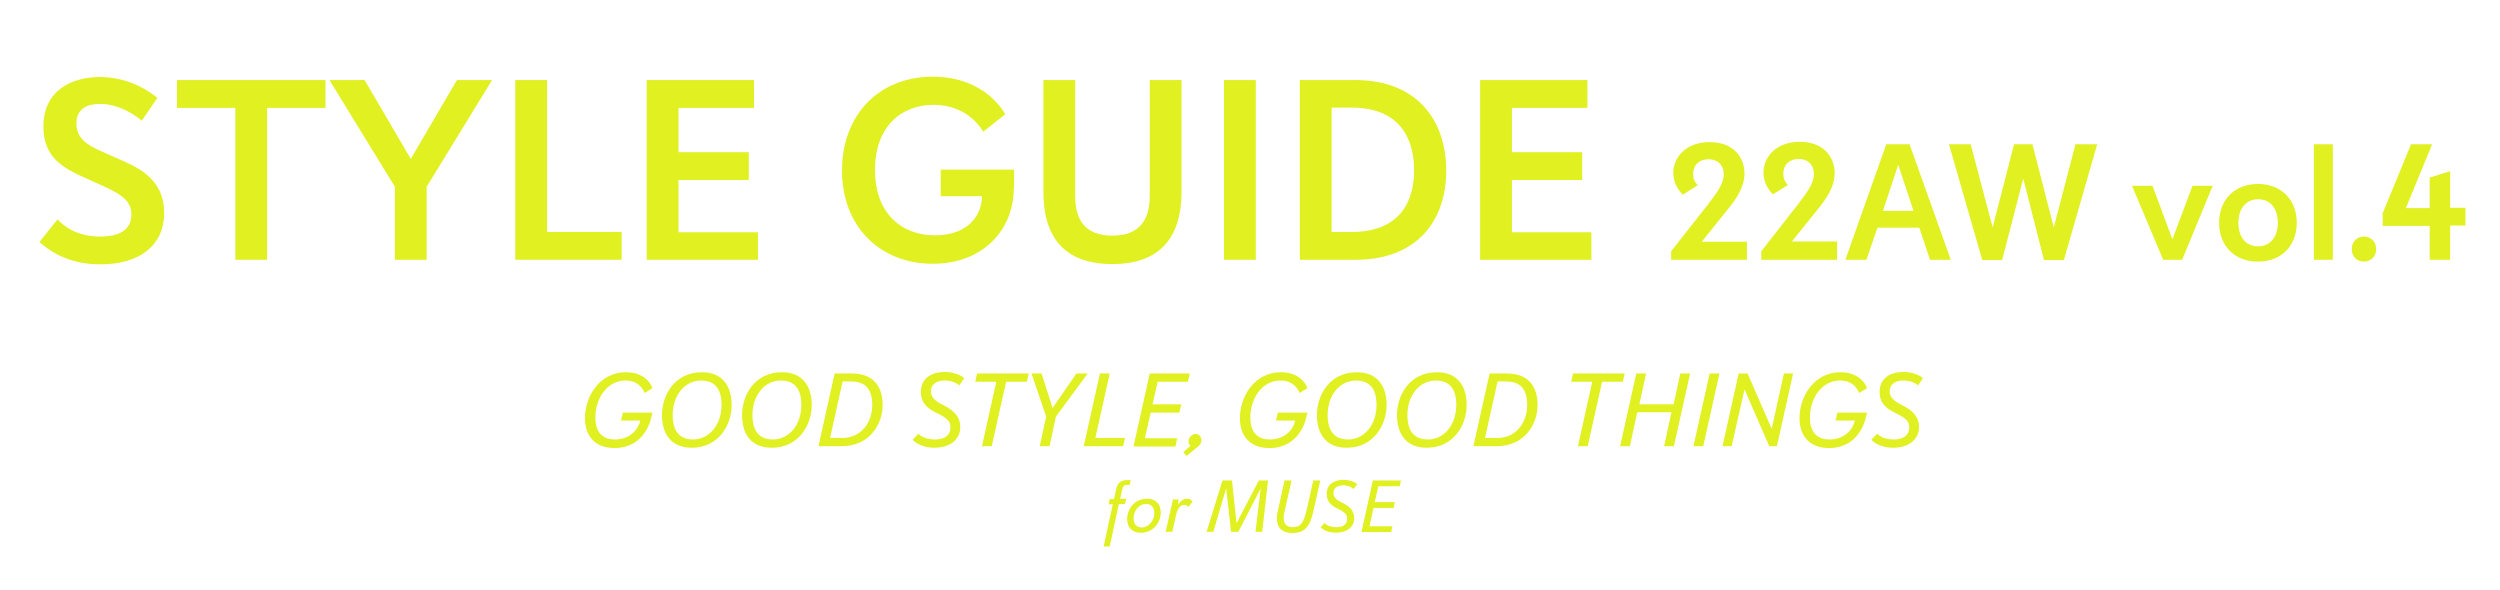 <?xml version="1.0" encoding="utf-8"?>
<!-- Generator: Adobe Illustrator 26.5.0, SVG Export Plug-In . SVG Version: 6.00 Build 0)  -->
<svg version="1.1" id="レイヤー_1" xmlns="http://www.w3.org/2000/svg" xmlns:xlink="http://www.w3.org/1999/xlink" x="0px"
	 y="0px" viewBox="0 0 818 193" style="enable-background:new 0 0 818 193;" xml:space="preserve">
<style type="text/css">
	.st0{enable-background:new    ;}
	.st1{fill:#E0F020;}
</style>
<g id="グループ_56" transform="translate(-82 -97)">
	<g transform="matrix(1, 0, 0, 1, 82, 97)">
		<g class="st0">
			<path class="st1" d="M18.8,71.8c2.1,2.1,6.1,5.6,14,5.6c6.1,0,10.2-2.1,10.2-7.2c0-3.9-2.4-6.3-9.2-9.3l-5.3-2.4
				c-7.6-3.4-14.3-6.7-14.3-17.1c0-11.7,9.1-16.2,18.5-16.2c9.8,0,16.5,5,18.8,6.8l-5.1,7.5c-1.8-1.5-7.1-5.5-13.7-5.5
				c-3.9,0-7.7,1.4-7.7,6.4c0,4.4,2.9,6.8,7.9,9l5.4,2.4c6.2,2.7,15.4,6.3,15.4,17.9c0,10.8-8.3,16.8-20.8,16.8
				c-11.2,0-17.2-4.9-20-7.3L18.8,71.8z"/>
			<path class="st1" d="M77,85V35.3H57.9v-9.1h48.6v9.1H87.4V85H77z"/>
			<path class="st1" d="M129.2,85V61.1l-21.4-34.9h11.5L134.4,52l15.1-25.8h11.5l-21.4,34.9V85H129.2z"/>
			<path class="st1" d="M168.6,85V26.2H179v49.7h24.4V85H168.6z"/>
			<path class="st1" d="M211.6,85V26.2h35.1v9.1H222v14.5h23v9.1h-23v17.1h26V85H211.6z"/>
			<path class="st1" d="M331.7,61.7c0,13.1-9.7,24.6-26.5,24.6c-17.2,0-29.7-12.1-29.7-30.5c0-18,11.9-30.7,29.7-30.7
				c17.6,0,23.7,12.3,23.7,12.3l-7.2,5.7c0,0-4.5-8.8-16.2-8.8c-10.7,0-19.2,7.2-19.2,21.3c0,14.3,8.7,21.4,19.7,21.4
				c10.7,0,15.3-6.6,15.3-12.8h-13.5v-8.7h24V61.7z"/>
			<path class="st1" d="M376.2,26.2h10.4v36.5c0,15-7.1,23.7-22.6,23.7c-15.6,0-22.6-8.6-22.6-23.7V26.2h10.4v37.9
				c0,8.2,3.5,13,12.2,13c8.6,0,12.2-4.9,12.2-13V26.2z"/>
			<path class="st1" d="M400.5,85V26.2h10.4V85H400.5z"/>
			<path class="st1" d="M425.3,85V26.2h18.2c19.8,0,29.7,12.8,29.7,29.6c0,16.8-9.9,29.2-29.7,29.2H425.3z M442.2,75.9
				c15.5,0,20.5-9.5,20.5-20.2s-5-20.5-20.5-20.5h-6.5v40.7H442.2z"/>
			<path class="st1" d="M484.3,85V26.2h35.1v9.1h-24.7v14.5h23v9.1h-23v17.1h26V85H484.3z"/>
		</g>
		<g class="st0">
			<path class="st1" d="M546.8,85v-2.8L559,66.7c3.3-4.3,5-6.9,5-9.7c0-3.2-2.2-4.9-5-4.9c-2.8,0-5,1.7-5,4.9c0,2.2,1.1,3.1,1.5,3.6
				l-4.9,3.1c-0.9-0.9-3.1-3.4-3.1-7.1c0-5.1,4.1-10.1,11.9-10.1s11.4,5,11.4,10.3c0,2.6-0.9,6-4.9,11l-9.1,11.3h14.8V85H546.8z"/>
			<path class="st1" d="M576.3,85v-2.8l12.2-15.6c3.3-4.3,5-6.9,5-9.7c0-3.2-2.2-4.9-5-4.9c-2.8,0-5,1.7-5,4.9
				c0,2.2,1.1,3.1,1.5,3.6l-4.9,3.1c-0.9-0.9-3.1-3.4-3.1-7.1c0-5.1,4.1-10.1,11.9-10.1s11.4,5,11.4,10.3c0,2.6-0.9,6-4.9,11
				l-9.1,11.3h14.8V85H576.3z"/>
			<path class="st1" d="M631.5,85L628,74.5h-13.7L610.7,85h-6.9l13.4-37.8h7.6L638.3,85H631.5z M621.1,53.9L621.1,53.9l-5,15.1h10
				L621.1,53.9z"/>
			<path class="st1" d="M668.8,85.1L662,58.4l-6.9,26.7h-6.5l-10.9-37.9h7.1l7.2,27.2l7-27.2h6l7,27.2l7.1-27.2h7.1l-10.9,37.9
				H668.8z"/>
			<path class="st1" d="M707.8,85l-10.2-24.2h6.7l6.5,17.5l6.6-17.5h6.6L714,85H707.8z"/>
			<path class="st1" d="M726.1,72.9c0-7.6,5.1-12.7,12.7-12.7c7.6,0,12.7,5.1,12.7,12.7c0,7.6-5.1,12.7-12.7,12.7
				C731.2,85.6,726.1,80.5,726.1,72.9z M745.3,72.9c0-4.8-2.5-7.7-6.4-7.7c-3.9,0-6.5,2.9-6.5,7.7c0,4.8,2.5,7.7,6.5,7.7
				C742.7,80.6,745.3,77.7,745.3,72.9z"/>
			<path class="st1" d="M757.1,85V47.2h6.2V85H757.1z"/>
			<path class="st1" d="M769.5,81.5c0-2.4,1.7-4.1,4-4.1c2.2,0,4,1.7,4,4.1s-1.8,4.1-4,4.1C771.2,85.6,769.5,84,769.5,81.5z"/>
			<path class="st1" d="M795,85V73.9h-15.4v-4.1l9.3-22.6h6.9l-8.6,20.9h7.8v-10l6.7-2.1v12h5v5.8h-5V85H795z"/>
		</g>
	</g>
	<g transform="matrix(1, 0, 0, 1, 82, 97)">
		<g class="st0">
			<path class="st1" d="M361.1,178.9l3-13.9h-1.4l0.4-1.7h1.4l0.6-2.8c0.5-2.4,1.4-3.4,3.7-3.4h1.2l-0.4,1.6h-0.9
				c-1,0-1.3,0.3-1.6,1.9l-0.6,2.6h2l-0.4,1.7h-2l-3,13.9H361.1z"/>
			<path class="st1" d="M368.8,169.8c0-3.2,2.4-6.6,6.5-6.6c3.1,0,4.5,2,4.5,4.5c0,3.2-2.4,6.6-6.5,6.6
				C370.2,174.3,368.8,172.3,368.8,169.8z M377.7,167.9c0-1.8-0.9-3-2.7-3c-2.4,0-4.1,2.3-4.1,4.7c0,1.8,0.9,3,2.7,3
				C376,172.5,377.7,170.2,377.7,167.9z"/>
			<path class="st1" d="M381.4,174l2.4-10.6h1.8l-0.1,1.8c0,0,0.9-2,2.9-2c1.4,0,1.8,1,1.8,1l-1.4,1.7c0,0-0.3-0.7-1.3-0.7
				c-1,0-2.1,0.7-2.7,3.3l-1.2,5.5H381.4z"/>
			<path class="st1" d="M410.8,174l1.7-14.2l-7.3,14.2h-2.4l-1.6-14.2l-4.2,14.2h-2.2l5.2-16.8h3.1l1.5,14l7.3-14h3l-1.9,16.8H410.8
				z"/>
			<path class="st1" d="M429.7,157.2h2.3l-2.3,10.2c-1,4.6-2.7,7-6.7,7c-3.9,0-5.2-2.2-5.2-4.6c0-0.5,0-1.2,0.2-2.1l2.3-10.5h2.3
				l-2.3,10.2c-0.2,0.8-0.3,1.6-0.3,2.1c0,2,1.1,3,3.1,3c2.4,0,3.5-1.4,4.5-5.9L429.7,157.2z"/>
			<path class="st1" d="M442.9,160c0,0-1.2-1.2-3.4-1.2c-2.2,0-3.2,1.1-3.2,2.5c0,0.9,0.4,1.9,2.1,2.8l1.2,0.6
				c1.7,0.9,3.5,2.3,3.5,4.8c0,3.1-2.6,4.8-6,4.8c-3.5,0-5-1.8-5-1.8l1.3-1.4c0,0,1,1.4,3.8,1.4c2.5,0,3.6-1.1,3.6-2.8
				c0-0.9-0.3-1.8-2.2-2.8l-1.2-0.6c-2.2-1.1-3.3-2.4-3.3-4.7c0-3.4,2.8-4.6,5.5-4.6c2.9,0,4.5,1.4,4.5,1.4L442.9,160z"/>
			<path class="st1" d="M445.5,174l3.7-16.8h9.2l-0.4,1.9h-7l-1.2,5.2h6.6l-0.4,1.9h-6.6l-1.3,6h7.5l-0.4,1.9H445.5z"/>
		</g>
	</g>
	<g transform="matrix(1, 0, 0, 1, 82, 97)">
		<g class="st0">
			<path class="st1" d="M212.9,137.4c-1.8,6-6.2,9.2-11.8,9.2c-6.2,0-9.7-3.7-9.7-9.8c0-7,4.7-15,13.4-15c7.1,0,8.7,5.2,8.7,5.2
				l-2.6,1.6c0,0-1.2-4.1-6.2-4.1c-6,0-9.9,5.8-9.9,12.1c0,5.5,3,7.2,6.4,7.2c3.8,0,7.3-2.1,8.3-6.2h-6.3l0.6-2.6h9.7L212.9,137.4z"
				/>
			<path class="st1" d="M216.6,135.8c0-6.5,4.1-14,13.1-14c6.7,0,9.7,4.6,9.7,10.7c0,6.5-4.2,14-13.1,14
				C219.6,146.5,216.6,142,216.6,135.8z M236.1,132.5c0-6.2-3.1-8-6.7-8c-5.3,0-9.3,4.8-9.3,11.3c0,6.2,3.1,8,6.7,8
				C232,143.8,236.1,139,236.1,132.5z"/>
			<path class="st1" d="M242.8,135.8c0-6.5,4.1-14,13.1-14c6.7,0,9.7,4.6,9.7,10.7c0,6.5-4.2,14-13.1,14
				C245.7,146.5,242.8,142,242.8,135.8z M262.2,132.5c0-6.2-3.1-8-6.7-8c-5.3,0-9.3,4.8-9.3,11.3c0,6.2,3.1,8,6.7,8
				C258.2,143.8,262.2,139,262.2,132.5z"/>
			<path class="st1" d="M267.8,146l5.3-23.8h5.6c7.1,0,10.1,4.3,10.1,10.3c0,5.9-3.9,13.5-13.5,13.5H267.8z M275.7,143.3
				c5.9,0,9.7-4.9,9.7-10.8c0-6.1-3.1-7.7-7.1-7.7h-2.6l-4.1,18.5H275.7z"/>
			<path class="st1" d="M313.9,126.1c0,0-1.6-1.6-4.8-1.6c-3.1,0-4.5,1.6-4.5,3.5c0,1.3,0.6,2.7,3,4l1.7,0.9
				c2.4,1.3,4.9,3.2,4.9,6.8c0,4.4-3.7,6.8-8.5,6.8c-4.9,0-7.1-2.6-7.1-2.6l1.9-2c0,0,1.5,1.9,5.4,1.9c3.5,0,5.1-1.6,5.1-4
				c0-1.3-0.4-2.5-3.2-4l-1.8-0.9c-3.1-1.6-4.7-3.5-4.7-6.6c0-4.9,4-6.6,7.8-6.6c4.1,0,6.4,2,6.4,2L313.9,126.1z"/>
			<path class="st1" d="M321.3,146l4.7-21.1h-6.9l0.6-2.7h16.9l-0.6,2.7h-6.8l-4.7,21.1H321.3z"/>
			<path class="st1" d="M340.2,146l2.1-9.7l-4.8-14.1h3.3l3.6,11.3l7.8-11.3h3.7l-10.4,14.1l-2.1,9.7H340.2z"/>
			<path class="st1" d="M354.6,146l5.3-23.8h3.2l-4.7,21.1h9.7l-0.6,2.7H354.6z"/>
			<path class="st1" d="M370.9,146l5.3-23.8h13.1l-0.6,2.7h-9.9l-1.7,7.4h9.4l-0.6,2.7h-9.4l-1.9,8.4h10.6l-0.6,2.7H370.9z"/>
			<path class="st1" d="M388.2,149.2l-1-1.3l2.3-2c0,0-0.6-0.5-0.6-1.5c0-1.3,1.1-2.4,2.3-2.4c1.2,0,1.9,1,1.9,2
				c0,1.3-1,2.1-1.7,2.6L388.2,149.2z"/>
			<path class="st1" d="M427.2,137.4c-1.8,6-6.2,9.2-11.8,9.2c-6.2,0-9.7-3.7-9.7-9.8c0-7,4.7-15,13.4-15c7.1,0,8.7,5.2,8.7,5.2
				l-2.6,1.6c0,0-1.2-4.1-6.2-4.1c-6,0-9.9,5.8-9.9,12.1c0,5.5,3,7.2,6.4,7.2c3.8,0,7.3-2.1,8.3-6.2h-6.3l0.6-2.6h9.7L427.2,137.4z"
				/>
			<path class="st1" d="M430.9,135.8c0-6.5,4.1-14,13.1-14c6.7,0,9.7,4.6,9.7,10.7c0,6.5-4.2,14-13.1,14
				C433.9,146.5,430.9,142,430.9,135.8z M450.4,132.5c0-6.2-3.1-8-6.7-8c-5.3,0-9.3,4.8-9.3,11.3c0,6.2,3.1,8,6.7,8
				C446.4,143.8,450.4,139,450.4,132.5z"/>
			<path class="st1" d="M457.1,135.8c0-6.5,4.1-14,13.1-14c6.7,0,9.7,4.6,9.7,10.7c0,6.5-4.2,14-13.1,14
				C460.1,146.5,457.1,142,457.1,135.8z M476.5,132.5c0-6.2-3.1-8-6.7-8c-5.3,0-9.3,4.8-9.3,11.3c0,6.2,3.1,8,6.7,8
				C472.5,143.8,476.5,139,476.5,132.5z"/>
			<path class="st1" d="M482.1,146l5.3-23.8h5.6c7.1,0,10.1,4.3,10.1,10.3c0,5.9-3.9,13.5-13.5,13.5H482.1z M490,143.3
				c5.9,0,9.7-4.9,9.7-10.8c0-6.1-3.1-7.7-7.1-7.7H490l-4.1,18.5H490z"/>
			<path class="st1" d="M516.3,146l4.7-21.1h-6.9l0.6-2.7h16.9l-0.6,2.7h-6.8l-4.7,21.1H516.3z"/>
			<path class="st1" d="M544.5,146l2.4-11.1h-11.2l-2.4,11.1h-3.2l5.3-23.8h3.2l-2.2,10.1h11.2l2.2-10.1h3.2l-5.3,23.8H544.5z"/>
			<path class="st1" d="M554.1,146l5.3-23.8h3.2l-5.3,23.8H554.1z"/>
			<path class="st1" d="M578.9,146l-8.1-18.6l-4.2,18.6h-3l5.3-23.8h2.9l7.9,18.1l4-18.1h3l-5.3,23.8H578.9z"/>
			<path class="st1" d="M610.3,137.4c-1.8,6-6.2,9.2-11.8,9.2c-6.2,0-9.7-3.7-9.7-9.8c0-7,4.7-15,13.4-15c7.1,0,8.7,5.2,8.7,5.2
				l-2.6,1.6c0,0-1.2-4.1-6.2-4.1c-6,0-9.9,5.8-9.9,12.1c0,5.5,3,7.2,6.4,7.2c3.8,0,7.3-2.1,8.3-6.2h-6.3l0.6-2.6h9.7L610.3,137.4z"
				/>
			<path class="st1" d="M627.6,126.1c0,0-1.6-1.6-4.8-1.6c-3.1,0-4.5,1.6-4.5,3.5c0,1.3,0.6,2.7,3,4l1.7,0.9
				c2.4,1.3,4.9,3.2,4.9,6.8c0,4.4-3.7,6.8-8.5,6.8c-4.9,0-7.1-2.6-7.1-2.6l1.9-2c0,0,1.5,1.9,5.4,1.9c3.5,0,5.1-1.6,5.1-4
				c0-1.3-0.4-2.5-3.2-4l-1.8-0.9c-3.1-1.6-4.7-3.5-4.7-6.6c0-4.9,4-6.6,7.8-6.6c4.1,0,6.4,2,6.4,2L627.6,126.1z"/>
		</g>
	</g>
</g>
</svg>

